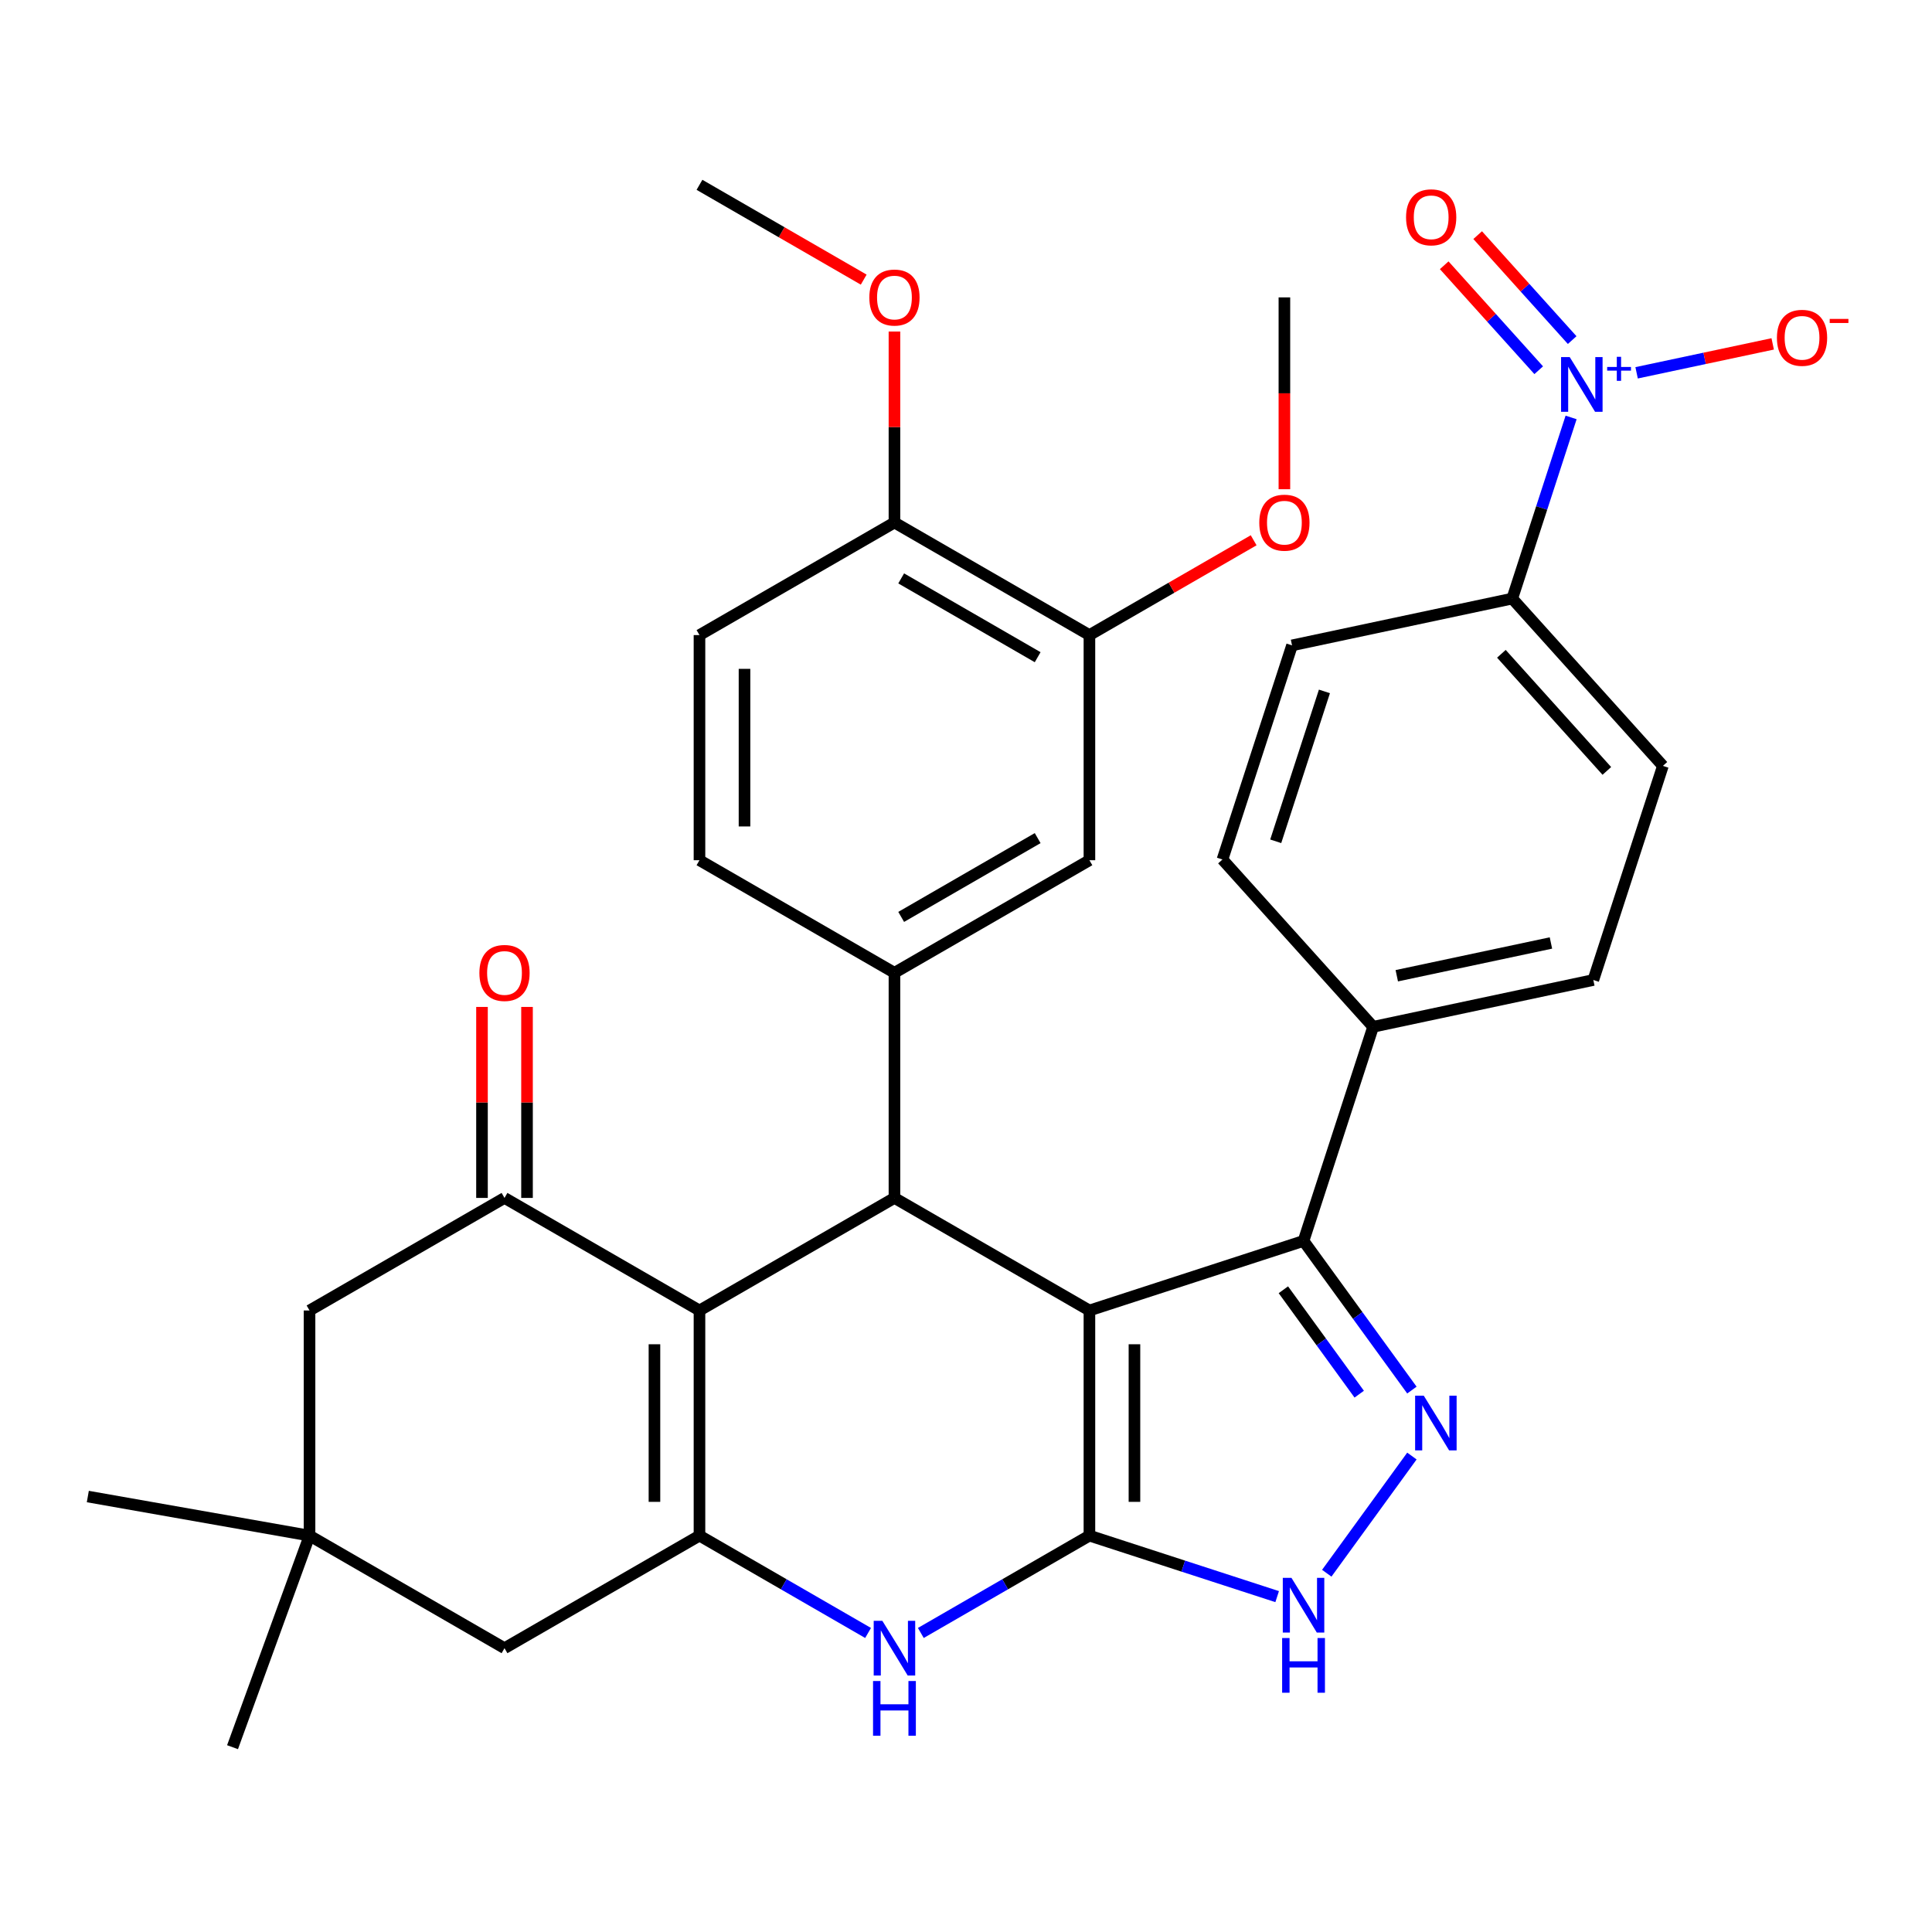 <?xml version='1.0' encoding='iso-8859-1'?>
<svg version='1.1' baseProfile='full'
              xmlns='http://www.w3.org/2000/svg'
                      xmlns:rdkit='http://www.rdkit.org/xml'
                      xmlns:xlink='http://www.w3.org/1999/xlink'
                  xml:space='preserve'
width='1000px' height='1000px' viewBox='0 0 1000 1000'>
<!-- END OF HEADER -->
<rect style='opacity:1.0;fill:#FFFFFF;stroke:none' width='1000' height='1000' x='0' y='0'> </rect>
<path class='bond-0' d='M 563.884,678.308 L 563.884,794.838' style='fill:none;fill-rule:evenodd;stroke:#000000;stroke-width:6px;stroke-linecap:butt;stroke-linejoin:miter;stroke-opacity:1' />
<path class='bond-0' d='M 587.19,695.788 L 587.19,777.358' style='fill:none;fill-rule:evenodd;stroke:#000000;stroke-width:6px;stroke-linecap:butt;stroke-linejoin:miter;stroke-opacity:1' />
<path class='bond-2' d='M 563.884,678.308 L 462.966,620.043' style='fill:none;fill-rule:evenodd;stroke:#000000;stroke-width:6px;stroke-linecap:butt;stroke-linejoin:miter;stroke-opacity:1' />
<path class='bond-5' d='M 563.884,678.308 L 674.71,642.298' style='fill:none;fill-rule:evenodd;stroke:#000000;stroke-width:6px;stroke-linecap:butt;stroke-linejoin:miter;stroke-opacity:1' />
<path class='bond-4' d='M 563.884,794.838 L 520.252,820.029' style='fill:none;fill-rule:evenodd;stroke:#000000;stroke-width:6px;stroke-linecap:butt;stroke-linejoin:miter;stroke-opacity:1' />
<path class='bond-4' d='M 520.252,820.029 L 476.62,845.22' style='fill:none;fill-rule:evenodd;stroke:#0000FF;stroke-width:6px;stroke-linecap:butt;stroke-linejoin:miter;stroke-opacity:1' />
<path class='bond-7' d='M 563.884,794.838 L 612.47,810.624' style='fill:none;fill-rule:evenodd;stroke:#000000;stroke-width:6px;stroke-linecap:butt;stroke-linejoin:miter;stroke-opacity:1' />
<path class='bond-7' d='M 612.47,810.624 L 661.057,826.411' style='fill:none;fill-rule:evenodd;stroke:#0000FF;stroke-width:6px;stroke-linecap:butt;stroke-linejoin:miter;stroke-opacity:1' />
<path class='bond-1' d='M 362.049,678.308 L 462.966,620.043' style='fill:none;fill-rule:evenodd;stroke:#000000;stroke-width:6px;stroke-linecap:butt;stroke-linejoin:miter;stroke-opacity:1' />
<path class='bond-3' d='M 362.049,678.308 L 362.049,794.838' style='fill:none;fill-rule:evenodd;stroke:#000000;stroke-width:6px;stroke-linecap:butt;stroke-linejoin:miter;stroke-opacity:1' />
<path class='bond-3' d='M 338.743,695.788 L 338.743,777.358' style='fill:none;fill-rule:evenodd;stroke:#000000;stroke-width:6px;stroke-linecap:butt;stroke-linejoin:miter;stroke-opacity:1' />
<path class='bond-8' d='M 362.049,678.308 L 261.131,620.043' style='fill:none;fill-rule:evenodd;stroke:#000000;stroke-width:6px;stroke-linecap:butt;stroke-linejoin:miter;stroke-opacity:1' />
<path class='bond-10' d='M 462.966,620.043 L 462.966,503.514' style='fill:none;fill-rule:evenodd;stroke:#000000;stroke-width:6px;stroke-linecap:butt;stroke-linejoin:miter;stroke-opacity:1' />
<path class='bond-12' d='M 362.049,794.838 L 261.131,853.102' style='fill:none;fill-rule:evenodd;stroke:#000000;stroke-width:6px;stroke-linecap:butt;stroke-linejoin:miter;stroke-opacity:1' />
<path class='bond-35' d='M 362.049,794.838 L 405.681,820.029' style='fill:none;fill-rule:evenodd;stroke:#000000;stroke-width:6px;stroke-linecap:butt;stroke-linejoin:miter;stroke-opacity:1' />
<path class='bond-35' d='M 405.681,820.029 L 449.313,845.22' style='fill:none;fill-rule:evenodd;stroke:#0000FF;stroke-width:6px;stroke-linecap:butt;stroke-linejoin:miter;stroke-opacity:1' />
<path class='bond-6' d='M 674.71,642.298 L 702.755,680.899' style='fill:none;fill-rule:evenodd;stroke:#000000;stroke-width:6px;stroke-linecap:butt;stroke-linejoin:miter;stroke-opacity:1' />
<path class='bond-6' d='M 702.755,680.899 L 730.8,719.5' style='fill:none;fill-rule:evenodd;stroke:#0000FF;stroke-width:6px;stroke-linecap:butt;stroke-linejoin:miter;stroke-opacity:1' />
<path class='bond-6' d='M 664.269,667.578 L 683.9,694.598' style='fill:none;fill-rule:evenodd;stroke:#000000;stroke-width:6px;stroke-linecap:butt;stroke-linejoin:miter;stroke-opacity:1' />
<path class='bond-6' d='M 683.9,694.598 L 703.532,721.618' style='fill:none;fill-rule:evenodd;stroke:#0000FF;stroke-width:6px;stroke-linecap:butt;stroke-linejoin:miter;stroke-opacity:1' />
<path class='bond-17' d='M 674.71,642.298 L 710.72,531.472' style='fill:none;fill-rule:evenodd;stroke:#000000;stroke-width:6px;stroke-linecap:butt;stroke-linejoin:miter;stroke-opacity:1' />
<path class='bond-34' d='M 730.8,753.646 L 686.731,814.302' style='fill:none;fill-rule:evenodd;stroke:#0000FF;stroke-width:6px;stroke-linecap:butt;stroke-linejoin:miter;stroke-opacity:1' />
<path class='bond-15' d='M 261.131,620.043 L 160.214,678.308' style='fill:none;fill-rule:evenodd;stroke:#000000;stroke-width:6px;stroke-linecap:butt;stroke-linejoin:miter;stroke-opacity:1' />
<path class='bond-20' d='M 272.784,620.043 L 272.784,570.615' style='fill:none;fill-rule:evenodd;stroke:#000000;stroke-width:6px;stroke-linecap:butt;stroke-linejoin:miter;stroke-opacity:1' />
<path class='bond-20' d='M 272.784,570.615 L 272.784,521.187' style='fill:none;fill-rule:evenodd;stroke:#FF0000;stroke-width:6px;stroke-linecap:butt;stroke-linejoin:miter;stroke-opacity:1' />
<path class='bond-20' d='M 249.478,620.043 L 249.478,570.615' style='fill:none;fill-rule:evenodd;stroke:#000000;stroke-width:6px;stroke-linecap:butt;stroke-linejoin:miter;stroke-opacity:1' />
<path class='bond-20' d='M 249.478,570.615 L 249.478,521.187' style='fill:none;fill-rule:evenodd;stroke:#FF0000;stroke-width:6px;stroke-linecap:butt;stroke-linejoin:miter;stroke-opacity:1' />
<path class='bond-9' d='M 813.201,216.067 L 797.97,262.944' style='fill:none;fill-rule:evenodd;stroke:#0000FF;stroke-width:6px;stroke-linecap:butt;stroke-linejoin:miter;stroke-opacity:1' />
<path class='bond-9' d='M 797.97,262.944 L 782.739,309.82' style='fill:none;fill-rule:evenodd;stroke:#000000;stroke-width:6px;stroke-linecap:butt;stroke-linejoin:miter;stroke-opacity:1' />
<path class='bond-18' d='M 847.107,192.966 L 882.325,185.48' style='fill:none;fill-rule:evenodd;stroke:#0000FF;stroke-width:6px;stroke-linecap:butt;stroke-linejoin:miter;stroke-opacity:1' />
<path class='bond-18' d='M 882.325,185.48 L 917.543,177.994' style='fill:none;fill-rule:evenodd;stroke:#FF0000;stroke-width:6px;stroke-linecap:butt;stroke-linejoin:miter;stroke-opacity:1' />
<path class='bond-19' d='M 813.755,176.033 L 789.297,148.869' style='fill:none;fill-rule:evenodd;stroke:#0000FF;stroke-width:6px;stroke-linecap:butt;stroke-linejoin:miter;stroke-opacity:1' />
<path class='bond-19' d='M 789.297,148.869 L 764.838,121.705' style='fill:none;fill-rule:evenodd;stroke:#FF0000;stroke-width:6px;stroke-linecap:butt;stroke-linejoin:miter;stroke-opacity:1' />
<path class='bond-19' d='M 796.435,191.628 L 771.977,164.464' style='fill:none;fill-rule:evenodd;stroke:#0000FF;stroke-width:6px;stroke-linecap:butt;stroke-linejoin:miter;stroke-opacity:1' />
<path class='bond-19' d='M 771.977,164.464 L 747.518,137.3' style='fill:none;fill-rule:evenodd;stroke:#FF0000;stroke-width:6px;stroke-linecap:butt;stroke-linejoin:miter;stroke-opacity:1' />
<path class='bond-11' d='M 462.966,503.514 L 563.884,445.249' style='fill:none;fill-rule:evenodd;stroke:#000000;stroke-width:6px;stroke-linecap:butt;stroke-linejoin:miter;stroke-opacity:1' />
<path class='bond-11' d='M 466.451,474.591 L 537.093,433.805' style='fill:none;fill-rule:evenodd;stroke:#000000;stroke-width:6px;stroke-linecap:butt;stroke-linejoin:miter;stroke-opacity:1' />
<path class='bond-21' d='M 462.966,503.514 L 362.049,445.249' style='fill:none;fill-rule:evenodd;stroke:#000000;stroke-width:6px;stroke-linecap:butt;stroke-linejoin:miter;stroke-opacity:1' />
<path class='bond-16' d='M 563.884,445.249 L 563.884,328.719' style='fill:none;fill-rule:evenodd;stroke:#000000;stroke-width:6px;stroke-linecap:butt;stroke-linejoin:miter;stroke-opacity:1' />
<path class='bond-38' d='M 261.131,853.102 L 160.214,794.838' style='fill:none;fill-rule:evenodd;stroke:#000000;stroke-width:6px;stroke-linecap:butt;stroke-linejoin:miter;stroke-opacity:1' />
<path class='bond-13' d='M 160.214,794.838 L 160.214,678.308' style='fill:none;fill-rule:evenodd;stroke:#000000;stroke-width:6px;stroke-linecap:butt;stroke-linejoin:miter;stroke-opacity:1' />
<path class='bond-30' d='M 160.214,794.838 L 120.358,904.34' style='fill:none;fill-rule:evenodd;stroke:#000000;stroke-width:6px;stroke-linecap:butt;stroke-linejoin:miter;stroke-opacity:1' />
<path class='bond-31' d='M 160.214,794.838 L 45.455,774.602' style='fill:none;fill-rule:evenodd;stroke:#000000;stroke-width:6px;stroke-linecap:butt;stroke-linejoin:miter;stroke-opacity:1' />
<path class='bond-14' d='M 782.739,309.82 L 860.712,396.418' style='fill:none;fill-rule:evenodd;stroke:#000000;stroke-width:6px;stroke-linecap:butt;stroke-linejoin:miter;stroke-opacity:1' />
<path class='bond-14' d='M 777.115,338.404 L 831.697,399.023' style='fill:none;fill-rule:evenodd;stroke:#000000;stroke-width:6px;stroke-linecap:butt;stroke-linejoin:miter;stroke-opacity:1' />
<path class='bond-36' d='M 782.739,309.82 L 668.756,334.048' style='fill:none;fill-rule:evenodd;stroke:#000000;stroke-width:6px;stroke-linecap:butt;stroke-linejoin:miter;stroke-opacity:1' />
<path class='bond-28' d='M 563.884,328.719 L 606.386,304.181' style='fill:none;fill-rule:evenodd;stroke:#000000;stroke-width:6px;stroke-linecap:butt;stroke-linejoin:miter;stroke-opacity:1' />
<path class='bond-28' d='M 606.386,304.181 L 648.888,279.642' style='fill:none;fill-rule:evenodd;stroke:#FF0000;stroke-width:6px;stroke-linecap:butt;stroke-linejoin:miter;stroke-opacity:1' />
<path class='bond-37' d='M 563.884,328.719 L 462.966,270.455' style='fill:none;fill-rule:evenodd;stroke:#000000;stroke-width:6px;stroke-linecap:butt;stroke-linejoin:miter;stroke-opacity:1' />
<path class='bond-37' d='M 537.093,340.163 L 466.451,299.378' style='fill:none;fill-rule:evenodd;stroke:#000000;stroke-width:6px;stroke-linecap:butt;stroke-linejoin:miter;stroke-opacity:1' />
<path class='bond-25' d='M 710.72,531.472 L 632.746,444.874' style='fill:none;fill-rule:evenodd;stroke:#000000;stroke-width:6px;stroke-linecap:butt;stroke-linejoin:miter;stroke-opacity:1' />
<path class='bond-26' d='M 710.72,531.472 L 824.703,507.244' style='fill:none;fill-rule:evenodd;stroke:#000000;stroke-width:6px;stroke-linecap:butt;stroke-linejoin:miter;stroke-opacity:1' />
<path class='bond-26' d='M 722.972,505.042 L 802.76,488.082' style='fill:none;fill-rule:evenodd;stroke:#000000;stroke-width:6px;stroke-linecap:butt;stroke-linejoin:miter;stroke-opacity:1' />
<path class='bond-27' d='M 362.049,445.249 L 362.049,328.719' style='fill:none;fill-rule:evenodd;stroke:#000000;stroke-width:6px;stroke-linecap:butt;stroke-linejoin:miter;stroke-opacity:1' />
<path class='bond-27' d='M 385.355,427.77 L 385.355,346.199' style='fill:none;fill-rule:evenodd;stroke:#000000;stroke-width:6px;stroke-linecap:butt;stroke-linejoin:miter;stroke-opacity:1' />
<path class='bond-22' d='M 462.966,270.455 L 362.049,328.719' style='fill:none;fill-rule:evenodd;stroke:#000000;stroke-width:6px;stroke-linecap:butt;stroke-linejoin:miter;stroke-opacity:1' />
<path class='bond-29' d='M 462.966,270.455 L 462.966,221.027' style='fill:none;fill-rule:evenodd;stroke:#000000;stroke-width:6px;stroke-linecap:butt;stroke-linejoin:miter;stroke-opacity:1' />
<path class='bond-29' d='M 462.966,221.027 L 462.966,171.598' style='fill:none;fill-rule:evenodd;stroke:#FF0000;stroke-width:6px;stroke-linecap:butt;stroke-linejoin:miter;stroke-opacity:1' />
<path class='bond-23' d='M 860.712,396.418 L 824.703,507.244' style='fill:none;fill-rule:evenodd;stroke:#000000;stroke-width:6px;stroke-linecap:butt;stroke-linejoin:miter;stroke-opacity:1' />
<path class='bond-24' d='M 668.756,334.048 L 632.746,444.874' style='fill:none;fill-rule:evenodd;stroke:#000000;stroke-width:6px;stroke-linecap:butt;stroke-linejoin:miter;stroke-opacity:1' />
<path class='bond-24' d='M 685.52,357.874 L 660.313,435.452' style='fill:none;fill-rule:evenodd;stroke:#000000;stroke-width:6px;stroke-linecap:butt;stroke-linejoin:miter;stroke-opacity:1' />
<path class='bond-32' d='M 664.801,253.221 L 664.801,203.573' style='fill:none;fill-rule:evenodd;stroke:#FF0000;stroke-width:6px;stroke-linecap:butt;stroke-linejoin:miter;stroke-opacity:1' />
<path class='bond-32' d='M 664.801,203.573 L 664.801,153.925' style='fill:none;fill-rule:evenodd;stroke:#000000;stroke-width:6px;stroke-linecap:butt;stroke-linejoin:miter;stroke-opacity:1' />
<path class='bond-33' d='M 447.053,144.738 L 404.551,120.199' style='fill:none;fill-rule:evenodd;stroke:#FF0000;stroke-width:6px;stroke-linecap:butt;stroke-linejoin:miter;stroke-opacity:1' />
<path class='bond-33' d='M 404.551,120.199 L 362.049,95.66' style='fill:none;fill-rule:evenodd;stroke:#000000;stroke-width:6px;stroke-linecap:butt;stroke-linejoin:miter;stroke-opacity:1' />
<path  class='atom-5' d='M 456.706 838.942
L 465.986 853.942
Q 466.906 855.422, 468.386 858.102
Q 469.866 860.782, 469.946 860.942
L 469.946 838.942
L 473.706 838.942
L 473.706 867.262
L 469.826 867.262
L 459.866 850.862
Q 458.706 848.942, 457.466 846.742
Q 456.266 844.542, 455.906 843.862
L 455.906 867.262
L 452.226 867.262
L 452.226 838.942
L 456.706 838.942
' fill='#0000FF'/>
<path  class='atom-5' d='M 451.886 870.094
L 455.726 870.094
L 455.726 882.134
L 470.206 882.134
L 470.206 870.094
L 474.046 870.094
L 474.046 898.414
L 470.206 898.414
L 470.206 885.334
L 455.726 885.334
L 455.726 898.414
L 451.886 898.414
L 451.886 870.094
' fill='#0000FF'/>
<path  class='atom-7' d='M 736.944 722.413
L 746.224 737.413
Q 747.144 738.893, 748.624 741.573
Q 750.104 744.253, 750.184 744.413
L 750.184 722.413
L 753.944 722.413
L 753.944 750.733
L 750.064 750.733
L 740.104 734.333
Q 738.944 732.413, 737.704 730.213
Q 736.504 728.013, 736.144 727.333
L 736.144 750.733
L 732.464 750.733
L 732.464 722.413
L 736.944 722.413
' fill='#0000FF'/>
<path  class='atom-8' d='M 668.45 816.687
L 677.73 831.687
Q 678.65 833.167, 680.13 835.847
Q 681.61 838.527, 681.69 838.687
L 681.69 816.687
L 685.45 816.687
L 685.45 845.007
L 681.57 845.007
L 671.61 828.607
Q 670.45 826.687, 669.21 824.487
Q 668.01 822.287, 667.65 821.607
L 667.65 845.007
L 663.97 845.007
L 663.97 816.687
L 668.45 816.687
' fill='#0000FF'/>
<path  class='atom-8' d='M 663.63 847.839
L 667.47 847.839
L 667.47 859.879
L 681.95 859.879
L 681.95 847.839
L 685.79 847.839
L 685.79 876.159
L 681.95 876.159
L 681.95 863.079
L 667.47 863.079
L 667.47 876.159
L 663.63 876.159
L 663.63 847.839
' fill='#0000FF'/>
<path  class='atom-10' d='M 812.488 184.834
L 821.768 199.834
Q 822.688 201.314, 824.168 203.994
Q 825.648 206.674, 825.728 206.834
L 825.728 184.834
L 829.488 184.834
L 829.488 213.154
L 825.608 213.154
L 815.648 196.754
Q 814.488 194.834, 813.248 192.634
Q 812.048 190.434, 811.688 189.754
L 811.688 213.154
L 808.008 213.154
L 808.008 184.834
L 812.488 184.834
' fill='#0000FF'/>
<path  class='atom-10' d='M 831.864 189.939
L 836.854 189.939
L 836.854 184.685
L 839.072 184.685
L 839.072 189.939
L 844.193 189.939
L 844.193 191.839
L 839.072 191.839
L 839.072 197.119
L 836.854 197.119
L 836.854 191.839
L 831.864 191.839
L 831.864 189.939
' fill='#0000FF'/>
<path  class='atom-19' d='M 919.732 174.846
Q 919.732 168.046, 923.092 164.246
Q 926.452 160.446, 932.732 160.446
Q 939.012 160.446, 942.372 164.246
Q 945.732 168.046, 945.732 174.846
Q 945.732 181.726, 942.332 185.646
Q 938.932 189.526, 932.732 189.526
Q 926.492 189.526, 923.092 185.646
Q 919.732 181.766, 919.732 174.846
M 932.732 186.326
Q 937.052 186.326, 939.372 183.446
Q 941.732 180.526, 941.732 174.846
Q 941.732 169.286, 939.372 166.486
Q 937.052 163.646, 932.732 163.646
Q 928.412 163.646, 926.052 166.446
Q 923.732 169.246, 923.732 174.846
Q 923.732 180.566, 926.052 183.446
Q 928.412 186.326, 932.732 186.326
' fill='#FF0000'/>
<path  class='atom-19' d='M 947.052 165.068
L 956.74 165.068
L 956.74 167.18
L 947.052 167.18
L 947.052 165.068
' fill='#FF0000'/>
<path  class='atom-20' d='M 727.775 112.475
Q 727.775 105.675, 731.135 101.875
Q 734.495 98.076, 740.775 98.076
Q 747.055 98.076, 750.415 101.875
Q 753.775 105.675, 753.775 112.475
Q 753.775 119.355, 750.375 123.275
Q 746.975 127.155, 740.775 127.155
Q 734.535 127.155, 731.135 123.275
Q 727.775 119.395, 727.775 112.475
M 740.775 123.955
Q 745.095 123.955, 747.415 121.075
Q 749.775 118.155, 749.775 112.475
Q 749.775 106.915, 747.415 104.115
Q 745.095 101.275, 740.775 101.275
Q 736.455 101.275, 734.095 104.075
Q 731.775 106.875, 731.775 112.475
Q 731.775 118.195, 734.095 121.075
Q 736.455 123.955, 740.775 123.955
' fill='#FF0000'/>
<path  class='atom-21' d='M 248.131 503.594
Q 248.131 496.794, 251.491 492.994
Q 254.851 489.194, 261.131 489.194
Q 267.411 489.194, 270.771 492.994
Q 274.131 496.794, 274.131 503.594
Q 274.131 510.474, 270.731 514.394
Q 267.331 518.274, 261.131 518.274
Q 254.891 518.274, 251.491 514.394
Q 248.131 510.514, 248.131 503.594
M 261.131 515.074
Q 265.451 515.074, 267.771 512.194
Q 270.131 509.274, 270.131 503.594
Q 270.131 498.034, 267.771 495.234
Q 265.451 492.394, 261.131 492.394
Q 256.811 492.394, 254.451 495.194
Q 252.131 497.994, 252.131 503.594
Q 252.131 509.314, 254.451 512.194
Q 256.811 515.074, 261.131 515.074
' fill='#FF0000'/>
<path  class='atom-29' d='M 651.801 270.535
Q 651.801 263.735, 655.161 259.935
Q 658.521 256.135, 664.801 256.135
Q 671.081 256.135, 674.441 259.935
Q 677.801 263.735, 677.801 270.535
Q 677.801 277.415, 674.401 281.335
Q 671.001 285.215, 664.801 285.215
Q 658.561 285.215, 655.161 281.335
Q 651.801 277.455, 651.801 270.535
M 664.801 282.015
Q 669.121 282.015, 671.441 279.135
Q 673.801 276.215, 673.801 270.535
Q 673.801 264.975, 671.441 262.175
Q 669.121 259.335, 664.801 259.335
Q 660.481 259.335, 658.121 262.135
Q 655.801 264.935, 655.801 270.535
Q 655.801 276.255, 658.121 279.135
Q 660.481 282.015, 664.801 282.015
' fill='#FF0000'/>
<path  class='atom-30' d='M 449.966 154.005
Q 449.966 147.205, 453.326 143.405
Q 456.686 139.605, 462.966 139.605
Q 469.246 139.605, 472.606 143.405
Q 475.966 147.205, 475.966 154.005
Q 475.966 160.885, 472.566 164.805
Q 469.166 168.685, 462.966 168.685
Q 456.726 168.685, 453.326 164.805
Q 449.966 160.925, 449.966 154.005
M 462.966 165.485
Q 467.286 165.485, 469.606 162.605
Q 471.966 159.685, 471.966 154.005
Q 471.966 148.445, 469.606 145.645
Q 467.286 142.805, 462.966 142.805
Q 458.646 142.805, 456.286 145.605
Q 453.966 148.405, 453.966 154.005
Q 453.966 159.725, 456.286 162.605
Q 458.646 165.485, 462.966 165.485
' fill='#FF0000'/>
</svg>
